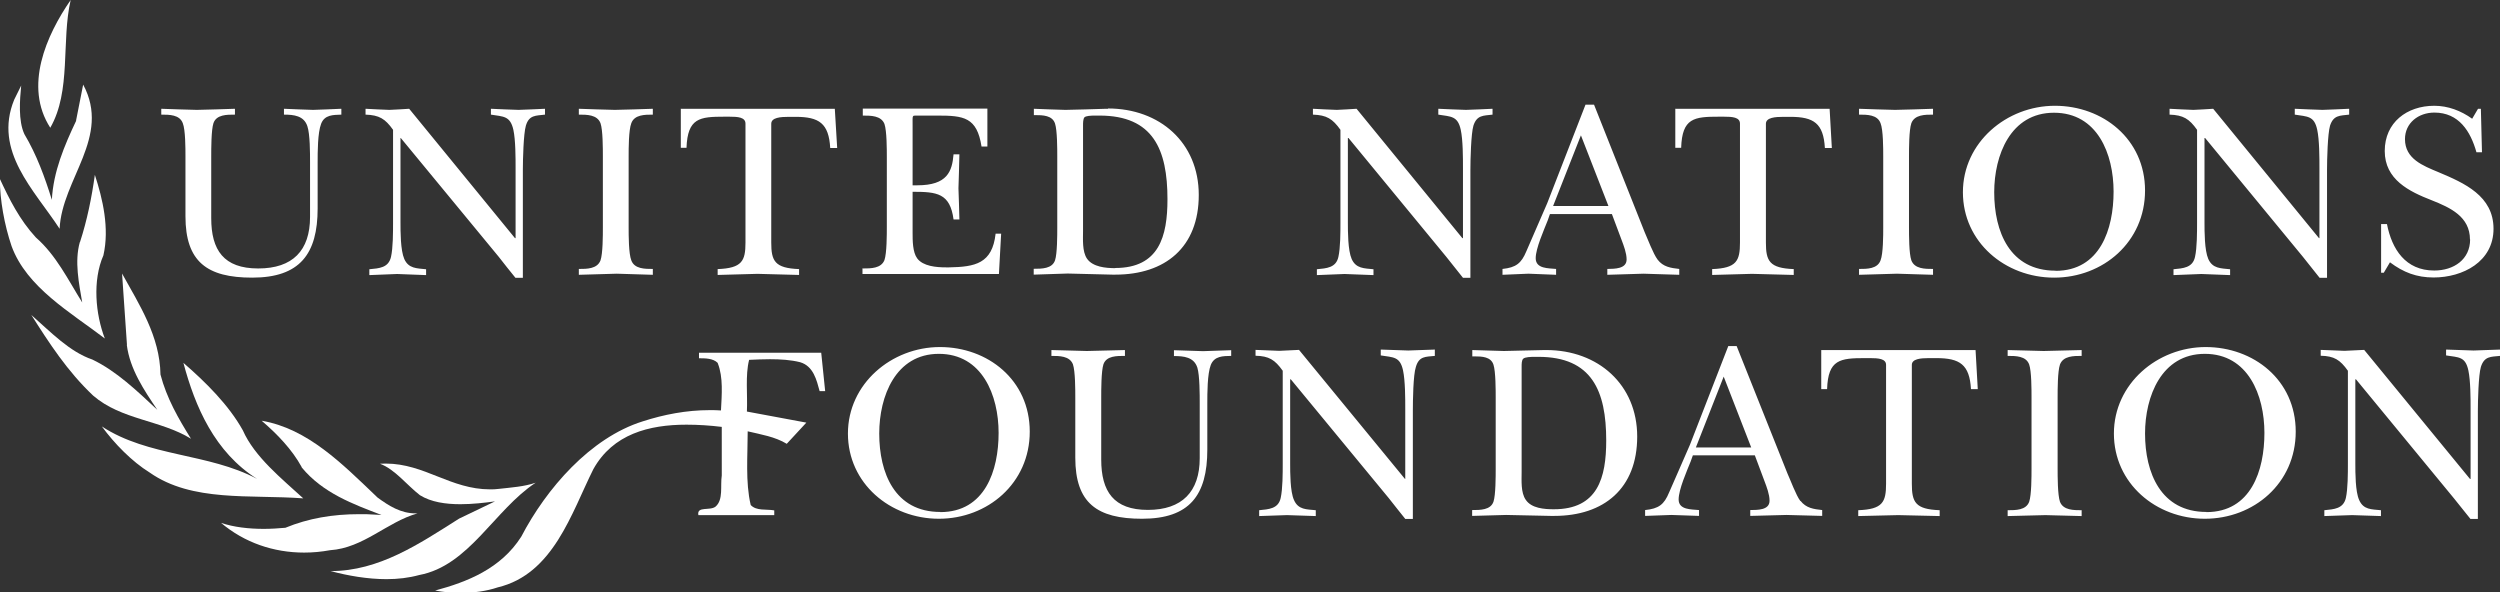 <svg xmlns="http://www.w3.org/2000/svg" viewBox="0 0 158.12 37.47"><rect x="0" y="0" width="158.12" height="37.47" fill="#333333" stroke="none"/><g fill="#fff"><path d="M26.56 31.32c-.84-.65-1.58-1.64-2.53-1.99.13 0 .25-.01.37-.01 1.22 0 2.26.41 3.29.82 1.03.41 2.08.81 3.29.81.19 0 .38 0 .57-.03.8-.09 1.6-.14 2.33-.39-2.62 1.73-4.21 5.25-7.37 5.84-.66.18-1.35.26-2.06.26-1.21 0-2.45-.22-3.54-.51 3.07 0 5.6-1.72 8.13-3.32l2.27-1.09c-.66.09-1.43.18-2.19.18-.93 0-1.85-.13-2.56-.57"/><path d="M19.08 29.54c-.6-1.1-1.54-2.08-2.53-2.93 2.92.5 5.1 2.73 7.33 4.86.71.52 1.47 1 2.4 1h.13c-1.93.54-3.41 2.19-5.54 2.33-.55.1-1.09.15-1.63.15-1.94 0-3.78-.63-5.26-1.88.79.27 1.75.38 2.7.38.46 0 .92-.03 1.37-.07 1.46-.6 3-.86 4.67-.86h.43l.98.05c-1.78-.68-3.71-1.38-5.05-3.01"/><path d="M11.6 22.95c1.43 1.24 2.87 2.67 3.76 4.27.74 1.68 2.48 3.07 3.82 4.3-3.37-.25-7.03.25-9.71-1.63-1.13-.7-2.23-1.83-3.03-2.92 2.93 1.93 6.75 1.68 9.82 3.32-2.68-1.69-3.92-4.56-4.66-7.34M45.39 22.95c-.29-.29-.79-.29-1.18-.29v-.35h7.73l.25 2.43h-.35c-.19-.7-.39-1.58-1.23-1.83-.59-.15-1.25-.19-1.91-.19-.44 0-.88.02-1.32.04-.25.99-.09 2.19-.14 3.27l3.76.7-1.24 1.34c-.74-.45-1.63-.59-2.47-.79 0 1.54-.15 3.21.19 4.66.36.39.99.25 1.49.34v.3h-4.8c-.11-.59.73-.25 1.09-.54.5-.44.29-1.29.39-1.97V27c-.73-.09-1.49-.14-2.23-.14-2.37 0-4.65.59-5.89 2.81-1.39 2.78-2.53 6.64-6.05 7.48-.71.24-1.52.35-2.34.35-.55 0-1.1-.05-1.62-.15 2.02-.54 4.16-1.38 5.45-3.41 1.58-3.03 4.36-6.25 7.68-7.29 1.33-.43 2.76-.71 4.24-.71.23 0 .47 0 .71.02.05-.99.15-2.09-.2-2.98M77.87 22.14v.37c-.51.01-1.06 0-1.29.57-.22.57-.22 1.8-.22 2.42v2.94c0 2.88-1.12 4.37-4.13 4.37-2.84 0-4.22-.99-4.22-3.86v-3.79c0-.51 0-1.68-.15-2.12-.21-.53-.86-.53-1.36-.53v-.37c.75.01 1.5.05 2.24.06.82-.01 1.61-.05 2.41-.06v.37c-.51 0-1.17-.01-1.36.53-.14.44-.14 1.61-.14 2.12v3.9c0 2.03.79 3.19 2.95 3.19s3.28-1.15 3.28-3.27v-3.47c0-.54 0-1.77-.15-2.26-.22-.67-.86-.73-1.48-.73v-.37c.61.01 1.22.05 1.84.06.58-.01 1.17-.05 1.77-.06M90.75 22.14v.37c-.59.06-1 .01-1.2.7-.17.51-.19 2.14-.19 2.78v6.83h-.48c-.34-.43-.7-.87-1.04-1.31l-6.2-7.52h-.04v5.33c0 .58 0 1.77.24 2.3.27.63.8.59 1.38.65v.37c-.6-.01-1.22-.05-1.82-.06-.59.01-1.17.05-1.76.06v-.37c.61-.06 1.21-.09 1.36-.77.13-.58.13-1.57.13-2.19v-5.86c-.5-.7-.87-.93-1.72-.95v-.37c.51.01.99.05 1.5.06.41-.01.84-.05 1.25-.06l6.7 8.16h.02v-4.41c0-.68 0-1.79-.14-2.45-.19-.89-.62-.82-1.41-.95v-.37c.58.01 1.16.05 1.74.06.55-.01 1.1-.05 1.69-.06M115.21 22.14h9.74l.14 2.47h-.43c-.09-1.55-.7-1.96-2.19-1.96h-.48c-.52 0-1.07.05-1.07.43v7.51c0 1.18.22 1.62 1.76 1.68v.37c-.86-.01-1.76-.05-2.62-.06-.84.01-1.67.05-2.53.06v-.37c1.54-.06 1.76-.5 1.76-1.68v-7.51c0-.39-.48-.43-1.01-.43h-.32c-1.57 0-2.34.08-2.4 1.96h-.37v-2.47zM131.66 22.14v.37c-.51 0-1.16 0-1.37.54-.15.43-.15 1.6-.15 2.1v4.47c0 .51 0 1.69.15 2.12.21.53.86.53 1.37.53v.37c-.76-.01-1.52-.05-2.29-.06-.79.01-1.6.05-2.39.06v-.37c.51 0 1.16 0 1.36-.53.15-.43.15-1.61.15-2.12v-4.47c0-.51 0-1.68-.15-2.1-.2-.54-.85-.54-1.36-.54v-.37c.76.01 1.51.05 2.28.06.8-.01 1.6-.05 2.4-.06M158.12 22.14v.37c-.58.06-.99.01-1.21.7-.15.51-.19 2.14-.19 2.78v6.83h-.47c-.34-.43-.7-.87-1.05-1.31l-6.19-7.52h-.04v5.33c0 .58 0 1.77.24 2.3.27.63.79.59 1.38.65v.37c-.6-.01-1.22-.05-1.82-.06-.59.01-1.18.05-1.76.06v-.37c.61-.06 1.2-.09 1.36-.77.13-.58.13-1.57.13-2.19v-5.86c-.5-.7-.87-.93-1.72-.95v-.37c.51.01.99.05 1.5.06.41-.01.84-.05 1.25-.06l6.69 8.16h.04v-4.41c0-.68 0-1.79-.14-2.45-.19-.89-.61-.82-1.41-.95v-.37c.58.01 1.16.05 1.74.06.56-.01 1.1-.05 1.68-.06M97.82 22.14h-.14c-.85.01-1.71.05-2.56.06-.66-.01-1.35-.05-2-.06v.4h.12c.49 0 1.06.02 1.22.53.14.43.14 1.61.14 2.12v4.43c0 .51 0 1.69-.14 2.11-.18.53-.84.53-1.35.53v.37c.71-.01 1.43-.05 2.15-.06.93.01 1.89.05 2.82.06h.22c3.15 0 5.25-1.74 5.25-5.02s-2.47-5.47-5.75-5.47zm.45 10.07c-.6 0-1.41-.06-1.77-.6-.32-.46-.26-1.22-.26-1.76v-6.68c0-.13 0-.39.1-.48.11-.11.48-.12.75-.12h.21c3.39 0 4.29 2.16 4.29 5.29 0 2.35-.53 4.35-3.31 4.35zM59.45 21.95c-3.06 0-5.82 2.32-5.82 5.47s2.67 5.39 5.75 5.39 5.75-2.24 5.75-5.51-2.66-5.35-5.68-5.35zm.02 10.43c-2.88 0-3.86-2.47-3.86-4.96 0-2.35 1.03-5.04 3.77-5.04s3.78 2.62 3.78 5-.86 5.01-3.69 5.01zM139.51 21.95c-3.06 0-5.81 2.32-5.81 5.47s2.66 5.39 5.75 5.39 5.75-2.24 5.75-5.51-2.67-5.35-5.7-5.35zm.04 10.43c-2.88 0-3.88-2.47-3.88-4.96 0-2.35 1.04-5.04 3.78-5.04s3.77 2.62 3.77 5-.85 5.01-3.67 5.01zM113.87 31.69c-.28-.37-.63-1.34-.82-1.75l-3.21-8.05h-.53l-2.42 6.23c-.45 1.02-.87 2.01-1.32 3.02-.32.78-.66 1.03-1.52 1.12v.37c.56-.01 1.1-.05 1.66-.06.59.01 1.16.05 1.75.06v-.37c-.48-.05-1.29 0-1.29-.67 0-.63.52-1.8.76-2.4l.14-.39h3.92l.61 1.63c.14.37.32.84.32 1.24 0 .61-.78.58-1.22.59v.37c.76-.01 1.54-.05 2.29-.06.74.01 1.51.05 2.26.06v-.37c-.54-.06-1.01-.12-1.37-.58zm-6.61-3.39l1.76-4.48 1.74 4.48h-3.5z"/><path d="M8.03 21.81l-.31-4.51c1.1 1.99 2.39 3.96 2.43 6.39.39 1.49 1.13 2.78 1.93 4.06-1.93-1.19-4.41-1.19-6.19-2.73-1.63-1.54-2.78-3.32-3.91-5.1 1.24 1.09 2.42 2.33 3.86 2.82 1.54.74 2.82 1.98 4.11 3.18-.84-1.24-1.74-2.58-1.93-4.11"/><path d="M5.06 15.31c.45-1.38.74-2.82.94-4.25.5 1.54.93 3.37.54 5.09-.7 1.6-.5 3.72.09 5.26-2.13-1.63-4.95-3.23-5.9-5.85-.45-1.33-.74-2.92-.74-4.25.6 1.29 1.24 2.58 2.28 3.71 1.29 1.13 2.03 2.67 2.93 4.11-.2-1.19-.5-2.58-.15-3.82M21.59 6.88v.37c-.51.02-1.06 0-1.28.58-.22.57-.22 1.78-.22 2.42v2.93c0 2.88-1.12 4.38-4.14 4.38-2.85 0-4.22-1-4.22-3.88V9.89c0-.5 0-1.68-.17-2.1-.2-.54-.85-.54-1.36-.54v-.37c.74.02 1.5.06 2.25.07.82-.01 1.61-.05 2.41-.07v.37c-.5 0-1.17-.01-1.36.54-.14.43-.14 1.61-.14 2.1v3.91c0 2.02.79 3.18 2.97 3.18s3.28-1.13 3.28-3.26v-3.47c0-.56 0-1.77-.17-2.27-.22-.66-.85-.73-1.48-.73v-.37c.63.02 1.23.06 1.84.07.59-.01 1.17-.05 1.77-.07M34.47 6.88v.37c-.59.07-1.01.02-1.21.7-.15.51-.19 2.15-.19 2.78v6.84h-.47c-.36-.44-.7-.87-1.05-1.32l-6.2-7.52h-.02v5.33c0 .59 0 1.77.24 2.32.27.61.79.59 1.38.65v.37c-.6-.02-1.23-.05-1.83-.07-.58.02-1.17.05-1.76.07v-.37c.63-.06 1.21-.09 1.37-.78.13-.57.13-1.57.13-2.19V8.21c-.5-.7-.87-.93-1.74-.96v-.37c.51.02 1 .06 1.51.07.41-.01.84-.05 1.25-.07l6.69 8.18h.04v-4.42c0-.67 0-1.78-.14-2.43-.2-.89-.63-.83-1.42-.96v-.37c.59.02 1.16.06 1.75.07.55-.01 1.09-.05 1.68-.07M41.29 6.88v.37c-.51 0-1.16 0-1.36.54-.17.43-.17 1.61-.17 2.1v4.48c0 .51 0 1.68.17 2.1.2.54.85.54 1.36.54v.37c-.74-.02-1.52-.05-2.28-.07-.79.02-1.61.05-2.4.07v-.37c.51 0 1.16 0 1.37-.54.15-.43.15-1.59.15-2.1V9.89c0-.5 0-1.68-.15-2.1-.21-.54-.86-.54-1.37-.54v-.37c.77.02 1.52.06 2.28.07.82-.01 1.61-.05 2.4-.07M43.08 6.88h9.72l.15 2.48h-.44c-.09-1.56-.7-1.97-2.19-1.97h-.42c-.53 0-1.12.04-1.12.44v7.51c0 1.17.22 1.62 1.76 1.68v.37c-.87-.02-1.76-.05-2.63-.07-.84.02-1.67.05-2.52.07v-.37c1.54-.06 1.76-.51 1.76-1.68V7.82c0-.41-.49-.44-1.02-.44h-.31c-1.57 0-2.33.08-2.4 1.97h-.36V6.87zM54.57 16.98c.51 0 1.16 0 1.37-.53.15-.44.15-1.61.15-2.12V9.96c0-.51 0-1.68-.15-2.12-.21-.53-.86-.53-1.37-.53v-.44h7.88v2.4h-.37c-.29-1.86-1.12-1.96-2.8-1.96H57.92c-.1 0-.15 0-.18.06s-.02.24-.02.59v3.76h.3c1.9 0 2.2-.88 2.29-1.96h.37c-.01.71-.04 1.44-.06 2.15.02.65.05 1.32.06 1.97h-.37c-.22-1.67-1.06-1.75-2.59-1.75v2.6c0 .47 0 1.22.29 1.61.37.5 1.21.57 1.82.57h.2c1.65-.03 2.73-.24 2.94-2.13h.35l-.14 2.55h-8.63v-.37zM94.4 6.88v.37c-.58.07-.99.02-1.21.7-.15.51-.19 2.15-.19 2.78v6.84h-.47c-.35-.44-.7-.87-1.05-1.32l-6.19-7.52h-.04v5.33c0 .59 0 1.77.24 2.32.27.61.79.59 1.38.65v.37c-.6-.02-1.23-.05-1.83-.07-.58.02-1.17.05-1.75.07v-.37c.61-.06 1.21-.09 1.36-.78.13-.57.13-1.57.13-2.19V8.21c-.5-.7-.87-.93-1.74-.96v-.37c.51.02 1 .06 1.51.07.41-.01.84-.05 1.25-.07l6.69 8.18h.04v-4.42c0-.67 0-1.78-.14-2.43-.19-.89-.63-.83-1.42-.96v-.37c.59.02 1.16.06 1.75.07.56-.01 1.1-.05 1.68-.07M105.98 6.88h9.74l.14 2.48h-.44c-.09-1.56-.7-1.97-2.19-1.97h-.42c-.53 0-1.12.04-1.12.44v7.51c0 1.17.22 1.62 1.76 1.68v.37c-.87-.02-1.76-.05-2.64-.07-.84.02-1.67.05-2.52.07v-.37c1.54-.06 1.76-.51 1.76-1.68V7.82c0-.41-.49-.44-1.02-.44h-.31c-1.57 0-2.33.08-2.39 1.97h-.37V6.87zM122.26 6.88v.37c-.51 0-1.16 0-1.37.54-.15.43-.15 1.61-.15 2.1v4.48c0 .51 0 1.68.15 2.1.21.54.86.54 1.37.54v.37c-.74-.02-1.52-.05-2.28-.07-.8.02-1.61.05-2.4.07v-.37c.51 0 1.16 0 1.36-.54.17-.43.17-1.59.17-2.1V9.89c0-.5 0-1.68-.17-2.1-.2-.54-.85-.54-1.36-.54v-.37c.76.02 1.52.06 2.28.07.82-.01 1.61-.05 2.4-.07M148.58 6.88v.37c-.58.07-.99.02-1.21.7-.15.51-.19 2.15-.19 2.78v6.84h-.47c-.35-.44-.7-.87-1.05-1.32l-6.19-7.52h-.04v5.33c0 .59 0 1.77.24 2.32.27.61.79.59 1.38.65v.37c-.6-.02-1.23-.05-1.82-.07-.59.02-1.18.05-1.76.07v-.37c.61-.06 1.21-.09 1.36-.78.13-.57.13-1.57.13-2.19V8.21c-.5-.7-.87-.93-1.74-.96v-.37c.51.02 1 .06 1.51.07.41-.01.84-.05 1.25-.07l6.69 8.18h.03v-4.42c0-.67 0-1.78-.14-2.43-.19-.89-.61-.83-1.42-.96v-.37c.59.02 1.16.06 1.75.07.55-.01 1.1-.05 1.68-.07M70.09 6.88h-.14c-.85.02-1.71.06-2.56.07-.67-.01-1.35-.05-2-.07v.4h.06c.5 0 1.11.01 1.28.54.14.43.14 1.6.14 2.1v4.44c0 .51 0 1.68-.14 2.1-.18.54-.84.54-1.35.54v.37c.71-.02 1.42-.05 2.15-.07.93.02 1.89.05 2.82.07h.19c3.16 0 5.28-1.73 5.28-5.04s-2.47-5.47-5.75-5.47zm.45 10.08c-.6 0-1.42-.07-1.79-.6-.31-.46-.25-1.23-.25-1.76V7.92c0-.13 0-.4.09-.5.09-.09.4-.11.65-.11h.3c3.4 0 4.3 2.15 4.3 5.29 0 2.35-.53 4.35-3.31 4.35zM129.97 6.69c-3.06 0-5.82 2.32-5.82 5.47s2.67 5.4 5.77 5.4 5.75-2.26 5.75-5.51-2.67-5.36-5.7-5.36zm.04 10.43c-2.9 0-3.88-2.47-3.88-4.96 0-2.34 1.03-5.03 3.78-5.03s3.77 2.61 3.77 4.99-.86 5.01-3.67 5.01zM156.22 15.15c0-1.45-1.25-2.02-2.41-2.48-1.44-.56-2.98-1.31-2.98-3.12s1.41-2.86 3.13-2.86c.87 0 1.69.31 2.4.82l.37-.63h.18l.07 2.75h-.35c-.37-1.32-1.11-2.51-2.66-2.51-1 0-1.86.65-1.86 1.68 0 1.25 1.14 1.68 2.12 2.09 1.64.69 3.48 1.5 3.48 3.58s-1.94 3.08-3.79 3.08c-1.07 0-1.91-.32-2.76-.96l-.39.66h-.17v-3.08h.37c.31 1.59 1.17 2.94 2.99 2.94 1.24 0 2.27-.7 2.27-1.97M104.84 16.42c-.28-.37-.63-1.32-.82-1.74l-3.2-8.06h-.54l-2.42 6.23c-.45 1.02-.87 2.02-1.32 3.04-.32.77-.66 1.03-1.51 1.12v.37c.54-.02 1.09-.05 1.64-.07.59.02 1.16.05 1.75.07v-.37c-.48-.05-1.29 0-1.29-.68 0-.62.52-1.78.76-2.39l.14-.4h3.92l.61 1.63c.14.37.32.84.32 1.24 0 .61-.78.59-1.22.6v.37c.76-.02 1.54-.05 2.29-.07.75.02 1.51.05 2.26.07v-.37c-.54-.06-1.02-.13-1.37-.59zm-6.61-3.39l1.76-4.47 1.74 4.47h-3.5z"/><path d="M4.81 7.63l.45-2.28c1.78 3.32-1.34 5.96-1.49 9.12C2.19 12.04-.44 9.57.9 6.3l.44-.89c-.09.93-.19 2.22.2 3.07.79 1.33 1.29 2.72 1.74 4.16.09-1.78.79-3.43 1.54-5.01"/><path d="M4.47 0c-.6 2.59.05 5.75-1.29 8.08C1.49 5.46 2.93 2.23 4.47 0"/></g></svg>